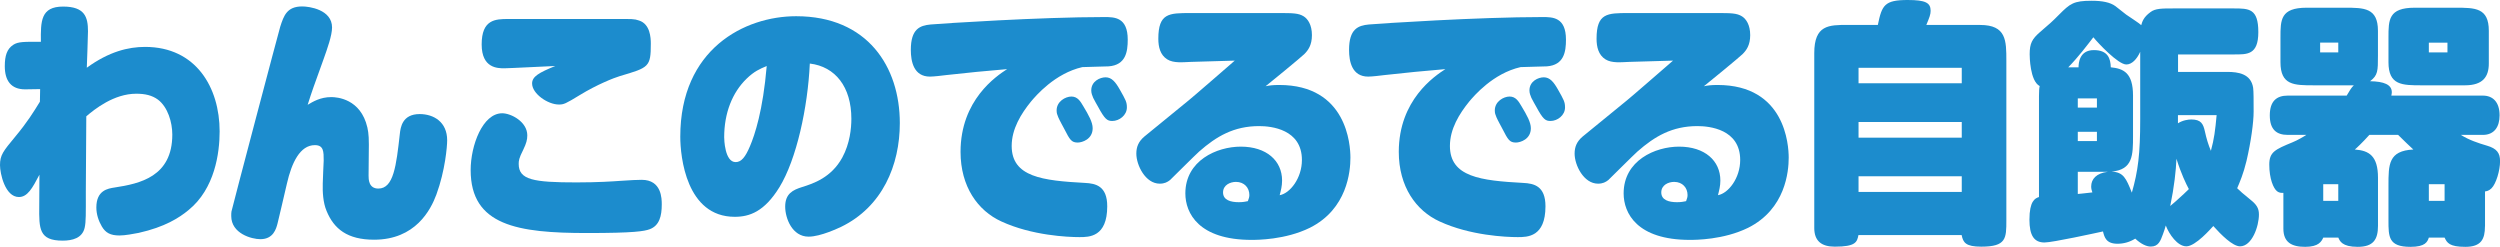 <svg enable-background="new 0 0 531.91 52.53" viewBox="0 0 531.91 52.53" xmlns="http://www.w3.org/2000/svg"><g fill="#1c8ccd"><path d="m8.39 37.17c-1.52 2.9-2.54 4.75-4.37 4.75-2.95 0-4.02-5.03-4.02-6.78 0-2.13.66-2.95 3.2-6.01 2.64-3.17 3.91-5.25 5.29-7.49l.05-2.68c-.66 0-2.69.05-3.2.05-3 0-4.32-1.86-4.32-4.92 0-2.24.46-3.66 1.78-4.54 1.07-.71 2.34-.66 5.9-.66-.05-4.37-.05-7.49 4.73-7.49 4.62 0 5.29 2.24 5.29 5.25 0 .77-.2 6.5-.25 7.76 4.73-3.44 8.84-4.43 12.4-4.43 10.83 0 15.86 8.64 15.86 17.98 0 4.59-1.02 12.19-6.61 16.73-1.98 1.64-5.03 3.61-10.62 4.86-1.12.22-2.9.55-4.07.55-1.93 0-2.95-.55-3.76-1.91-.71-1.2-1.17-2.62-1.17-4.04 0-3.66 2.44-4.04 3.91-4.26 5.34-.82 12.25-2.29 12.25-11.26 0-2.62-.96-5.85-3.05-7.43-1.27-.93-2.75-1.26-4.63-1.26-4.73 0-8.84 3.28-10.62 4.81 0 2.13-.1 13.45-.1 16.01 0 4.7.05 6.39-.25 7.71-.51 2.19-2.59 2.73-4.68 2.73-5.03 0-5.03-2.51-4.98-7.32z"/><path d="m78.42 37.39c0 .71 0 2.73 2.08 2.73 3.25 0 3.81-4.86 4.57-11.64.15-1.37.51-4.21 4.22-4.21 3 0 5.85 1.69 5.85 5.58 0 1.26-.41 6.4-2.29 11.53-1.21 3.28-4.47 9.62-13.26 9.62-5.69 0-8.54-2.3-10.11-6.12-.76-1.8-.86-4.04-.81-5.85l.1-2.68c0-.33.1-1.91.1-2.19 0-1.91 0-3.28-1.88-3.28-3.15 0-4.93 3.72-5.95 8.2-.66 2.79-1.73 7.49-1.98 8.42-.3 1.2-.91 3.39-3.66 3.39-1.88 0-6.2-1.2-6.2-4.92 0-.38 0-.71.05-.98.1-.6 10.22-38.92 10.37-39.3.76-2.35 1.42-4.32 4.68-4.32 1.47 0 6.35.66 6.35 4.48 0 1.69-1.02 4.54-1.78 6.67-2.24 6.23-2.39 6.56-3.41 9.78 1.12-.66 2.69-1.64 5.03-1.64 1.17 0 6.25.33 7.67 6.45.3 1.37.36 2.4.3 5.74z"/><path d="m106.85 24.1c1.88 0 5.34 1.8 5.34 4.7 0 .93-.2 1.69-.86 3.06-.92 1.8-.97 2.35-.97 3.01 0 3.39 3.1 3.94 12.3 3.94 4.62 0 7.78-.22 9.3-.33 2.13-.16 3.86-.22 4.57-.22 4.27 0 4.27 4.04 4.27 5.25 0 2.46-.51 4.48-2.54 5.25-1.17.44-3.36.82-13.32.82-14.79 0-24.8-1.58-24.8-13.39 0-5.25 2.54-12.09 6.71-12.09zm23.84-20.06c3.81 0 4.22-.05 5.29.33 2.34.76 2.49 3.61 2.49 4.92 0 4.97-.41 5.08-6.56 6.89-1.27.38-4.88 1.8-8.54 4.04-3.05 1.86-3.41 2.02-4.47 2.02-2.34 0-5.69-2.3-5.69-4.48 0-1.48 1.47-2.3 4.93-3.72-1.42.05-9.81.49-10.83.49-1.42 0-4.83 0-4.83-5.08 0-5.3 2.9-5.41 5.64-5.41z"/><path d="m165.83 39.84c-3.2 5.19-6.35 6.29-9.5 6.29-10.32 0-11.59-12.79-11.59-17.05 0-18.64 13.67-25.63 24.65-25.63 15.2 0 22.06 10.77 22.06 22.74 0 8.96-3.71 17.82-12.5 22.08-.51.22-4.32 2.08-6.91 2.08-3.51 0-4.98-3.93-4.98-6.39 0-2.79 1.68-3.55 3.56-4.15 2.44-.76 6.25-2.02 8.59-6.29 1.63-3.01 1.93-6.23 1.93-8.25 0-6.78-3.41-11.1-8.84-11.75-.43 9.33-2.82 20.37-6.47 26.32zm-6.97-23.11c-3.05 2.95-4.78 7.32-4.78 12.46 0 .38.1 5.3 2.44 5.3 1.22 0 2.08-1.09 3.05-3.39 1.02-2.4 2.75-7.54 3.56-17.05-1.47.6-2.69 1.15-4.27 2.68z"/><path d="m219.37 21.59c-2.13 2.62-4.12 5.85-4.12 9.46 0 6.61 6.56 7.38 15.6 7.87 2.29.11 4.73.66 4.73 4.97 0 6.56-3.86 6.56-5.9 6.56-2.49 0-10.11-.33-16.62-3.33-5.03-2.29-8.69-7.43-8.69-14.81 0-11.04 7.62-16.12 9.91-17.6-4.42.38-8.54.76-12.91 1.26-.86.11-2.69.33-3.51.33-3.46 0-4.07-3.22-4.07-5.68 0-4.48 1.93-5.19 4.22-5.41 2.54-.22 23.28-1.58 36.95-1.58 2.13 0 4.98 0 4.98 4.81 0 2.57-.41 5.41-4.07 5.68-.92.05-4.78.11-5.59.16-5.87 1.35-9.89 6.11-10.91 7.31zm9.92 8.74c-1.32 0-1.68-.6-2.85-2.9-.2-.38-1.02-1.86-1.27-2.46s-.36-.88-.36-1.48c0-1.91 1.88-2.95 3.15-2.95 1.32 0 1.93 1.04 2.54 2.08 1.12 1.86 1.98 3.39 1.98 4.65.01 2.35-2.23 3.06-3.19 3.06zm7.37-4.59c-1.07 0-1.58-.33-3.05-3.06-.15-.27-.76-1.31-1.02-1.86-.2-.49-.41-.98-.41-1.58 0-1.97 1.88-2.79 3.05-2.79 1.32 0 2.13 1.04 3 2.57 1.27 2.24 1.53 2.68 1.53 3.83 0 1.69-1.63 2.89-3.1 2.89z"/><path d="m253.36 13.17c-1.58.05-3.66.33-5.03-.55-1.47-.93-1.88-2.62-1.88-4.37 0-5.47 2.29-5.47 6.81-5.47h18.75c3 0 4.27 0 5.39.71.86.55 1.73 1.8 1.73 3.99 0 2.13-.81 3.22-1.63 4.04-.46.49-7.78 6.5-8.23 6.83.76-.16 1.52-.27 2.9-.27 14.44 0 15.15 12.79 15.15 15.47 0 2.9-.66 10.93-8.64 14.92-5.24 2.57-11.23 2.57-12.4 2.57-11.23 0-14.08-5.68-14.08-9.89 0-7 6.71-9.95 11.79-9.95 5.49 0 8.79 3.01 8.79 7.21 0 1.2-.25 2.08-.51 3.12 2.19-.38 4.73-3.61 4.73-7.49 0-6.56-6.56-7.21-9.1-7.21-5.39 0-9.1 2.19-12.76 5.41-.76.66-5.95 5.85-6.2 6.07-.56.44-1.17.77-2.19.77-3.05 0-4.98-3.94-4.98-6.39 0-1.42.46-2.57 1.68-3.61.66-.55 7.93-6.45 9.5-7.76.71-.55 8.18-7.05 9.76-8.42zm12.46 28.32c0-1.53-1.07-2.79-2.85-2.79-1.22 0-2.75.66-2.75 2.24 0 1.64 1.63 2.08 3.35 2.08.86 0 1.42-.11 1.93-.22.21-.55.32-.88.32-1.31z"/><path d="m312.61 21.59c-2.13 2.62-4.12 5.85-4.12 9.46 0 6.61 6.56 7.38 15.6 7.87 2.29.11 4.73.66 4.73 4.97 0 6.56-3.86 6.56-5.9 6.56-2.49 0-10.12-.33-16.62-3.33-5.03-2.29-8.69-7.43-8.69-14.81 0-11.04 7.62-16.12 9.91-17.6-4.42.38-8.54.76-12.91 1.26-.86.11-2.69.33-3.51.33-3.46 0-4.07-3.22-4.07-5.68 0-4.48 1.93-5.19 4.22-5.41 2.54-.22 23.28-1.58 36.95-1.58 2.13 0 4.98 0 4.98 4.81 0 2.57-.41 5.41-4.07 5.68-.92.05-4.78.11-5.59.16-5.88 1.35-9.89 6.11-10.91 7.31zm9.91 8.74c-1.32 0-1.68-.6-2.85-2.9-.2-.38-1.02-1.86-1.27-2.46s-.36-.88-.36-1.48c0-1.91 1.88-2.95 3.15-2.95 1.32 0 1.93 1.04 2.54 2.08 1.12 1.86 1.98 3.39 1.98 4.65.01 2.35-2.22 3.06-3.19 3.06zm7.37-4.59c-1.07 0-1.58-.33-3.05-3.06-.15-.27-.76-1.31-1.02-1.86-.2-.49-.41-.98-.41-1.58 0-1.97 1.88-2.79 3.05-2.79 1.32 0 2.13 1.04 3 2.57 1.27 2.24 1.52 2.68 1.52 3.83.01 1.69-1.61 2.89-3.09 2.89z"/><path d="m346.6 13.17c-1.58.05-3.66.33-5.03-.55-1.47-.93-1.88-2.62-1.88-4.37 0-5.47 2.29-5.47 6.81-5.47h18.76c3 0 4.27 0 5.39.71.86.55 1.73 1.8 1.73 3.99 0 2.13-.81 3.22-1.63 4.04-.46.49-7.78 6.5-8.23 6.83.76-.16 1.52-.27 2.9-.27 14.43 0 15.15 12.79 15.15 15.47 0 2.9-.66 10.93-8.64 14.92-5.24 2.57-11.23 2.57-12.4 2.57-11.23 0-14.08-5.68-14.08-9.89 0-7 6.71-9.95 11.79-9.95 5.49 0 8.79 3.01 8.79 7.21 0 1.2-.25 2.08-.51 3.12 2.19-.38 4.73-3.61 4.73-7.49 0-6.56-6.56-7.21-9.1-7.21-5.39 0-9.1 2.19-12.76 5.41-.76.66-5.95 5.85-6.2 6.07-.56.44-1.17.77-2.19.77-3.05 0-4.98-3.94-4.98-6.39 0-1.42.46-2.57 1.68-3.61.66-.55 7.93-6.45 9.5-7.76.71-.55 8.18-7.05 9.76-8.42zm12.45 28.32c0-1.53-1.07-2.79-2.85-2.79-1.22 0-2.74.66-2.74 2.24 0 1.64 1.63 2.08 3.35 2.08.86 0 1.42-.11 1.93-.22.21-.55.31-.88.31-1.31z"/><path d="m399.54 5.3c.86-4.21 1.42-5.3 6.35-5.3 3.81 0 4.88.6 4.88 2.3 0 .76-.25 1.42-.92 3.01h11.44c5.59 0 5.59 3.33 5.59 7.6v33.94c0 3.88 0 5.63-5.34 5.63-3.3 0-3.86-.87-4.17-2.46h-21.96c-.3 1.48-.56 2.46-5.03 2.46-2.9 0-4.37-1.26-4.37-3.99v-37.18c0-6.01 3.1-6.01 7.12-6.01zm-4.11 9.13v3.28h21.96v-3.28zm0 11.53v3.33h21.96v-3.33zm0 11.54v3.33h21.96v-3.33z"/><path d="m473.9 15.3c2.29 0 5.03.38 5.49 3.39.1.82.1 2.57.1 5.08 0 2.24-.56 6.39-1.52 10.49-.66 2.73-1.42 4.48-1.98 5.79.81.77 1.02.98 2.85 2.46 1.22.98 1.78 1.75 1.78 3.12 0 2.51-1.47 6.78-4.02 6.78-1.58 0-4.07-2.51-5.69-4.32-.46.49-3.76 4.32-5.74 4.32-1.88 0-3.66-2.57-4.37-4.43-.05.27-.46 1.48-.61 1.86-.51 1.37-.92 2.62-2.59 2.62-.97 0-2.13-.6-3.3-1.69-1.12.71-2.44 1.09-3.76 1.09-2.44 0-2.79-1.37-3.1-2.62-1.52.33-10.72 2.35-12.45 2.35-2.24 0-3.2-1.53-3.2-4.86 0-3.94 1.17-4.54 2.03-4.81v-21.42c0-1.2.05-1.75.15-2.19-2.08-1.09-2.13-6.34-2.13-6.78 0-2.3.51-3.23 2.19-4.7 2.29-1.97 2.49-2.13 4.07-3.72 2.34-2.35 3.1-2.95 6.91-2.95 2.29 0 3.96.33 5.08 1.15.3.22 1.93 1.53 2.29 1.8.46.33 2.75 1.8 3.2 2.24.2-.71.46-1.69 1.98-2.79 1.02-.77 2.39-.77 4.93-.77h12.71c3.3 0 5.29 0 5.29 5.03 0 4.92-2.39 4.76-5.29 4.76h-11.79v3.72zm-18.55-4.26c-.71 1.58-1.78 2.68-2.95 2.68-1.73 0-6-4.54-7.01-5.79-1.27 1.64-3.15 4.15-5.34 6.39h2.19c0-.82.15-3.66 3.25-3.66 3.05 0 3.56 1.86 3.61 3.66 2.69.27 4.73 1.15 4.73 6.01v8.58c0 4.04 0 7.21-4.57 7.6 2.54.11 3.1 1.42 4.32 4.48 1.32-4.59 1.78-8.2 1.78-15.58v-14.37zm-13.27 9.89v1.97h4.07v-1.97zm0 7.11v1.97h4.07v-1.97zm0 8.53v4.7c.46-.05.71-.05 3.1-.33-.15-.49-.25-.77-.25-1.26 0-1.59 1.12-2.84 3.51-3.12h-6.36zm19.67 7.26c.41-.38.81-.71 1.27-1.09 1.52-1.37 1.98-1.8 2.69-2.51-.56-1.04-1.63-3.22-2.64-6.45-.1 2.46-.46 5.9-1.32 10.05zm1.63-17.59c1.02-.66 2.19-.82 2.85-.82 2.08 0 2.54.93 2.9 2.57.31 1.42.71 2.79 1.27 4.1.71-2.62.91-4.26 1.22-7.6h-8.23v1.75z"/><path d="m528.71 48.15c0 2.73-.81 4.37-4.17 4.37-3.41 0-3.91-.87-4.42-1.97h-3.35c-.3.88-.71 1.97-3.91 1.97-4.68 0-4.68-2.13-4.68-5.63v-7.43c0-4.48 0-7.38 5.29-7.65-.61-.55-1.98-1.86-3.25-3.12h-6.1c-1.47 1.64-2.74 2.84-3.1 3.12 3.05.22 4.93 1.37 4.93 6.01v10.22c0 2.9-.97 4.48-4.32 4.48s-3.81-1.26-4.12-1.97h-3.2c-.36.77-.92 1.97-3.86 1.97-2.9 0-4.63-.98-4.63-3.88v-7.6c-.51 0-.86 0-1.32-.33-.81-.6-1.68-2.73-1.68-5.68 0-2.68 1.22-3.22 4.93-4.75.97-.38 2.49-1.26 2.95-1.58h-3.96c-2.39 0-3.81-1.15-3.81-4.15 0-3.06 1.47-4.21 3.81-4.21h12.55c.56-.93.97-1.69 1.52-2.19h-8.49c-4.22 0-7.12 0-7.12-4.92v-5.25c0-3.77 0-6.34 5.59-6.34h8.03c4.17 0 7.12 0 7.12 4.92v5.25c0 3.28 0 4.21-1.68 5.47 2.95.05 4.63.71 4.63 2.35 0 .16-.05.49-.1.71h19.47c2.13 0 3.56 1.37 3.56 4.21 0 2.41-1.12 4.15-3.56 4.15h-4.68c1.73 1.09 3.71 1.75 5.59 2.3 2.03.6 2.75 1.53 2.75 3.28 0 2.02-.86 4.86-1.83 5.79-.56.55-1.02.6-1.37.66v7.42zm-31.21-39.08h-3.86v2.08h3.86zm0 30.12h-3.2v3.55h3.2zm32.03-25.69c0 2.79-1.22 4.65-5.08 4.65h-9.15c-4.22 0-7.12 0-7.12-4.92v-5.25c0-3.77 0-6.34 5.59-6.34h8.64c4.22 0 7.12 0 7.12 4.92zm-8.8-4.43h-3.96v2.08h3.96zm-.61 30.12h-3.35v3.55h3.35z"/></g></svg>